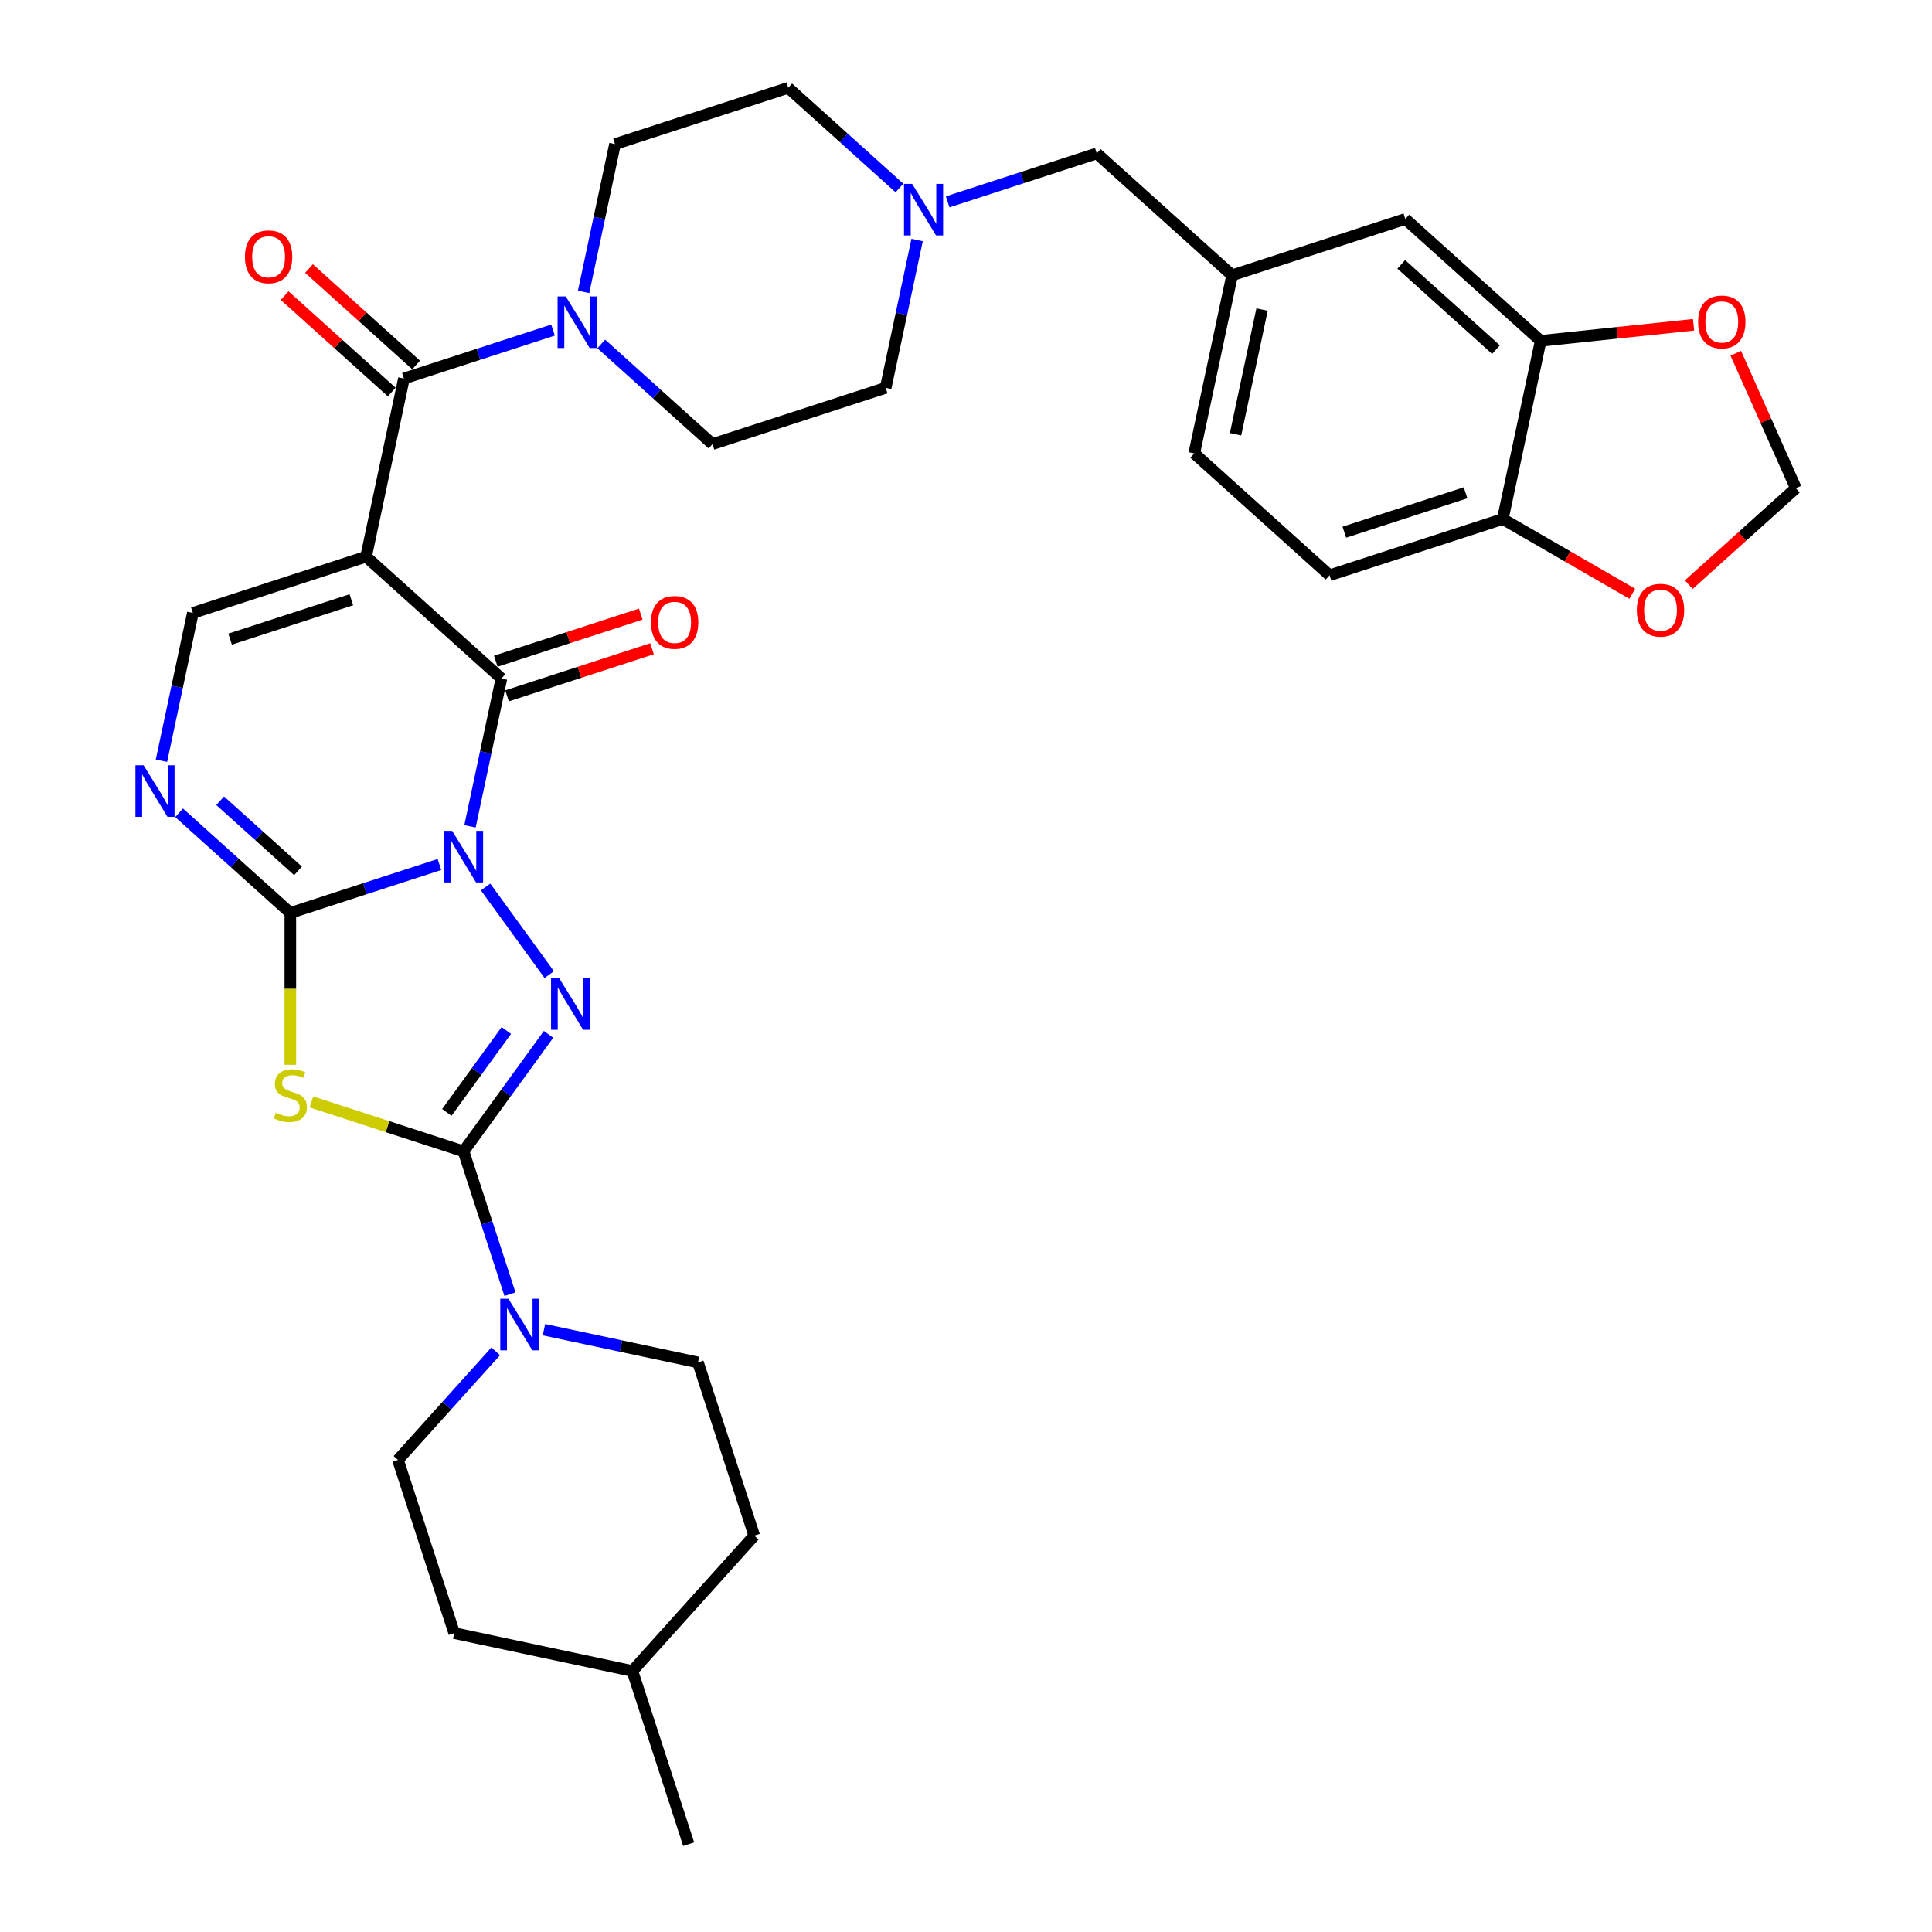 <?xml version='1.0' encoding='iso-8859-1'?>
<svg version='1.1' baseProfile='full'
              xmlns='http://www.w3.org/2000/svg'
                      xmlns:rdkit='http://www.rdkit.org/xml'
                      xmlns:xlink='http://www.w3.org/1999/xlink'
                  xml:space='preserve'
width='1000px' height='1000px' viewBox='0 0 1000 1000'>
<!-- END OF HEADER -->
<rect style='opacity:1.0;fill:#FFFFFF;stroke:none' width='1000' height='1000' x='0' y='0'> </rect>
<path class='bond-0' d='M 227.451,447.465 L 188.865,460.002' style='fill:none;fill-rule:evenodd;stroke:#0000FF;stroke-width:6px;stroke-linecap:butt;stroke-linejoin:miter;stroke-opacity:1' />
<path class='bond-0' d='M 188.865,460.002 L 150.28,472.539' style='fill:none;fill-rule:evenodd;stroke:#000000;stroke-width:6px;stroke-linecap:butt;stroke-linejoin:miter;stroke-opacity:1' />
<path class='bond-2' d='M 251.342,459.114 L 284.283,504.453' style='fill:none;fill-rule:evenodd;stroke:#0000FF;stroke-width:6px;stroke-linecap:butt;stroke-linejoin:miter;stroke-opacity:1' />
<path class='bond-4' d='M 243.27,427.705 L 251.401,389.454' style='fill:none;fill-rule:evenodd;stroke:#0000FF;stroke-width:6px;stroke-linecap:butt;stroke-linejoin:miter;stroke-opacity:1' />
<path class='bond-4' d='M 251.401,389.454 L 259.531,351.203' style='fill:none;fill-rule:evenodd;stroke:#000000;stroke-width:6px;stroke-linecap:butt;stroke-linejoin:miter;stroke-opacity:1' />
<path class='bond-5' d='M 150.28,472.539 L 150.28,511.839' style='fill:none;fill-rule:evenodd;stroke:#000000;stroke-width:6px;stroke-linecap:butt;stroke-linejoin:miter;stroke-opacity:1' />
<path class='bond-5' d='M 150.28,511.839 L 150.28,551.139' style='fill:none;fill-rule:evenodd;stroke:#CCCC00;stroke-width:6px;stroke-linecap:butt;stroke-linejoin:miter;stroke-opacity:1' />
<path class='bond-7' d='M 150.28,472.539 L 121.493,446.62' style='fill:none;fill-rule:evenodd;stroke:#000000;stroke-width:6px;stroke-linecap:butt;stroke-linejoin:miter;stroke-opacity:1' />
<path class='bond-7' d='M 121.493,446.62 L 92.707,420.701' style='fill:none;fill-rule:evenodd;stroke:#0000FF;stroke-width:6px;stroke-linecap:butt;stroke-linejoin:miter;stroke-opacity:1' />
<path class='bond-7' d='M 154.259,450.753 L 134.109,432.609' style='fill:none;fill-rule:evenodd;stroke:#000000;stroke-width:6px;stroke-linecap:butt;stroke-linejoin:miter;stroke-opacity:1' />
<path class='bond-7' d='M 134.109,432.609 L 113.958,414.466' style='fill:none;fill-rule:evenodd;stroke:#0000FF;stroke-width:6px;stroke-linecap:butt;stroke-linejoin:miter;stroke-opacity:1' />
<path class='bond-1' d='M 189.478,288.127 L 259.531,351.203' style='fill:none;fill-rule:evenodd;stroke:#000000;stroke-width:6px;stroke-linecap:butt;stroke-linejoin:miter;stroke-opacity:1' />
<path class='bond-6' d='M 189.478,288.127 L 209.077,195.921' style='fill:none;fill-rule:evenodd;stroke:#000000;stroke-width:6px;stroke-linecap:butt;stroke-linejoin:miter;stroke-opacity:1' />
<path class='bond-8' d='M 189.478,288.127 L 99.825,317.257' style='fill:none;fill-rule:evenodd;stroke:#000000;stroke-width:6px;stroke-linecap:butt;stroke-linejoin:miter;stroke-opacity:1' />
<path class='bond-8' d='M 181.856,310.427 L 119.099,330.818' style='fill:none;fill-rule:evenodd;stroke:#000000;stroke-width:6px;stroke-linecap:butt;stroke-linejoin:miter;stroke-opacity:1' />
<path class='bond-3' d='M 283.93,535.377 L 261.931,565.656' style='fill:none;fill-rule:evenodd;stroke:#0000FF;stroke-width:6px;stroke-linecap:butt;stroke-linejoin:miter;stroke-opacity:1' />
<path class='bond-3' d='M 261.931,565.656 L 239.932,595.935' style='fill:none;fill-rule:evenodd;stroke:#000000;stroke-width:6px;stroke-linecap:butt;stroke-linejoin:miter;stroke-opacity:1' />
<path class='bond-3' d='M 262.078,533.379 L 246.679,554.575' style='fill:none;fill-rule:evenodd;stroke:#0000FF;stroke-width:6px;stroke-linecap:butt;stroke-linejoin:miter;stroke-opacity:1' />
<path class='bond-3' d='M 246.679,554.575 L 231.279,575.77' style='fill:none;fill-rule:evenodd;stroke:#000000;stroke-width:6px;stroke-linecap:butt;stroke-linejoin:miter;stroke-opacity:1' />
<path class='bond-9' d='M 239.932,595.935 L 251.946,632.909' style='fill:none;fill-rule:evenodd;stroke:#000000;stroke-width:6px;stroke-linecap:butt;stroke-linejoin:miter;stroke-opacity:1' />
<path class='bond-9' d='M 251.946,632.909 L 263.959,669.883' style='fill:none;fill-rule:evenodd;stroke:#0000FF;stroke-width:6px;stroke-linecap:butt;stroke-linejoin:miter;stroke-opacity:1' />
<path class='bond-34' d='M 239.932,595.935 L 200.564,583.144' style='fill:none;fill-rule:evenodd;stroke:#000000;stroke-width:6px;stroke-linecap:butt;stroke-linejoin:miter;stroke-opacity:1' />
<path class='bond-34' d='M 200.564,583.144 L 161.196,570.352' style='fill:none;fill-rule:evenodd;stroke:#CCCC00;stroke-width:6px;stroke-linecap:butt;stroke-linejoin:miter;stroke-opacity:1' />
<path class='bond-13' d='M 262.444,360.168 L 299.965,347.977' style='fill:none;fill-rule:evenodd;stroke:#000000;stroke-width:6px;stroke-linecap:butt;stroke-linejoin:miter;stroke-opacity:1' />
<path class='bond-13' d='M 299.965,347.977 L 337.485,335.786' style='fill:none;fill-rule:evenodd;stroke:#FF0000;stroke-width:6px;stroke-linecap:butt;stroke-linejoin:miter;stroke-opacity:1' />
<path class='bond-13' d='M 256.618,342.238 L 294.139,330.047' style='fill:none;fill-rule:evenodd;stroke:#000000;stroke-width:6px;stroke-linecap:butt;stroke-linejoin:miter;stroke-opacity:1' />
<path class='bond-13' d='M 294.139,330.047 L 331.659,317.856' style='fill:none;fill-rule:evenodd;stroke:#FF0000;stroke-width:6px;stroke-linecap:butt;stroke-linejoin:miter;stroke-opacity:1' />
<path class='bond-10' d='M 209.077,195.921 L 247.663,183.383' style='fill:none;fill-rule:evenodd;stroke:#000000;stroke-width:6px;stroke-linecap:butt;stroke-linejoin:miter;stroke-opacity:1' />
<path class='bond-10' d='M 247.663,183.383 L 286.248,170.846' style='fill:none;fill-rule:evenodd;stroke:#0000FF;stroke-width:6px;stroke-linecap:butt;stroke-linejoin:miter;stroke-opacity:1' />
<path class='bond-16' d='M 215.384,188.915 L 187.663,163.955' style='fill:none;fill-rule:evenodd;stroke:#000000;stroke-width:6px;stroke-linecap:butt;stroke-linejoin:miter;stroke-opacity:1' />
<path class='bond-16' d='M 187.663,163.955 L 159.942,138.995' style='fill:none;fill-rule:evenodd;stroke:#FF0000;stroke-width:6px;stroke-linecap:butt;stroke-linejoin:miter;stroke-opacity:1' />
<path class='bond-16' d='M 202.769,202.926 L 175.048,177.966' style='fill:none;fill-rule:evenodd;stroke:#000000;stroke-width:6px;stroke-linecap:butt;stroke-linejoin:miter;stroke-opacity:1' />
<path class='bond-16' d='M 175.048,177.966 L 147.327,153.006' style='fill:none;fill-rule:evenodd;stroke:#FF0000;stroke-width:6px;stroke-linecap:butt;stroke-linejoin:miter;stroke-opacity:1' />
<path class='bond-35' d='M 83.564,393.758 L 91.695,355.507' style='fill:none;fill-rule:evenodd;stroke:#0000FF;stroke-width:6px;stroke-linecap:butt;stroke-linejoin:miter;stroke-opacity:1' />
<path class='bond-35' d='M 91.695,355.507 L 99.825,317.257' style='fill:none;fill-rule:evenodd;stroke:#000000;stroke-width:6px;stroke-linecap:butt;stroke-linejoin:miter;stroke-opacity:1' />
<path class='bond-22' d='M 256.581,699.449 L 231.283,727.545' style='fill:none;fill-rule:evenodd;stroke:#0000FF;stroke-width:6px;stroke-linecap:butt;stroke-linejoin:miter;stroke-opacity:1' />
<path class='bond-22' d='M 231.283,727.545 L 205.986,755.641' style='fill:none;fill-rule:evenodd;stroke:#000000;stroke-width:6px;stroke-linecap:butt;stroke-linejoin:miter;stroke-opacity:1' />
<path class='bond-23' d='M 281.543,688.241 L 321.406,696.714' style='fill:none;fill-rule:evenodd;stroke:#0000FF;stroke-width:6px;stroke-linecap:butt;stroke-linejoin:miter;stroke-opacity:1' />
<path class='bond-23' d='M 321.406,696.714 L 361.268,705.187' style='fill:none;fill-rule:evenodd;stroke:#000000;stroke-width:6px;stroke-linecap:butt;stroke-linejoin:miter;stroke-opacity:1' />
<path class='bond-20' d='M 311.21,178.028 L 339.996,203.948' style='fill:none;fill-rule:evenodd;stroke:#0000FF;stroke-width:6px;stroke-linecap:butt;stroke-linejoin:miter;stroke-opacity:1' />
<path class='bond-20' d='M 339.996,203.948 L 368.783,229.867' style='fill:none;fill-rule:evenodd;stroke:#000000;stroke-width:6px;stroke-linecap:butt;stroke-linejoin:miter;stroke-opacity:1' />
<path class='bond-21' d='M 302.067,151.086 L 310.198,112.835' style='fill:none;fill-rule:evenodd;stroke:#0000FF;stroke-width:6px;stroke-linecap:butt;stroke-linejoin:miter;stroke-opacity:1' />
<path class='bond-21' d='M 310.198,112.835 L 318.328,74.584' style='fill:none;fill-rule:evenodd;stroke:#000000;stroke-width:6px;stroke-linecap:butt;stroke-linejoin:miter;stroke-opacity:1' />
<path class='bond-11' d='M 465.553,97.293 L 436.767,71.374' style='fill:none;fill-rule:evenodd;stroke:#0000FF;stroke-width:6px;stroke-linecap:butt;stroke-linejoin:miter;stroke-opacity:1' />
<path class='bond-11' d='M 436.767,71.374 L 407.981,45.455' style='fill:none;fill-rule:evenodd;stroke:#000000;stroke-width:6px;stroke-linecap:butt;stroke-linejoin:miter;stroke-opacity:1' />
<path class='bond-25' d='M 490.515,104.476 L 529.101,91.938' style='fill:none;fill-rule:evenodd;stroke:#0000FF;stroke-width:6px;stroke-linecap:butt;stroke-linejoin:miter;stroke-opacity:1' />
<path class='bond-25' d='M 529.101,91.938 L 567.687,79.401' style='fill:none;fill-rule:evenodd;stroke:#000000;stroke-width:6px;stroke-linecap:butt;stroke-linejoin:miter;stroke-opacity:1' />
<path class='bond-36' d='M 474.696,124.236 L 466.566,162.486' style='fill:none;fill-rule:evenodd;stroke:#0000FF;stroke-width:6px;stroke-linecap:butt;stroke-linejoin:miter;stroke-opacity:1' />
<path class='bond-36' d='M 466.566,162.486 L 458.435,200.737' style='fill:none;fill-rule:evenodd;stroke:#000000;stroke-width:6px;stroke-linecap:butt;stroke-linejoin:miter;stroke-opacity:1' />
<path class='bond-12' d='M 797.446,176.424 L 727.393,113.348' style='fill:none;fill-rule:evenodd;stroke:#000000;stroke-width:6px;stroke-linecap:butt;stroke-linejoin:miter;stroke-opacity:1' />
<path class='bond-12' d='M 774.323,180.973 L 725.285,136.82' style='fill:none;fill-rule:evenodd;stroke:#000000;stroke-width:6px;stroke-linecap:butt;stroke-linejoin:miter;stroke-opacity:1' />
<path class='bond-15' d='M 797.446,176.424 L 837.015,172.265' style='fill:none;fill-rule:evenodd;stroke:#000000;stroke-width:6px;stroke-linecap:butt;stroke-linejoin:miter;stroke-opacity:1' />
<path class='bond-15' d='M 837.015,172.265 L 876.585,168.106' style='fill:none;fill-rule:evenodd;stroke:#FF0000;stroke-width:6px;stroke-linecap:butt;stroke-linejoin:miter;stroke-opacity:1' />
<path class='bond-38' d='M 797.446,176.424 L 777.847,268.63' style='fill:none;fill-rule:evenodd;stroke:#000000;stroke-width:6px;stroke-linecap:butt;stroke-linejoin:miter;stroke-opacity:1' />
<path class='bond-14' d='M 777.847,268.63 L 688.195,297.76' style='fill:none;fill-rule:evenodd;stroke:#000000;stroke-width:6px;stroke-linecap:butt;stroke-linejoin:miter;stroke-opacity:1' />
<path class='bond-14' d='M 758.573,255.069 L 695.817,275.46' style='fill:none;fill-rule:evenodd;stroke:#000000;stroke-width:6px;stroke-linecap:butt;stroke-linejoin:miter;stroke-opacity:1' />
<path class='bond-17' d='M 777.847,268.63 L 811.36,287.979' style='fill:none;fill-rule:evenodd;stroke:#000000;stroke-width:6px;stroke-linecap:butt;stroke-linejoin:miter;stroke-opacity:1' />
<path class='bond-17' d='M 811.36,287.979 L 844.873,307.328' style='fill:none;fill-rule:evenodd;stroke:#FF0000;stroke-width:6px;stroke-linecap:butt;stroke-linejoin:miter;stroke-opacity:1' />
<path class='bond-18' d='M 898.44,182.841 L 913.989,217.764' style='fill:none;fill-rule:evenodd;stroke:#FF0000;stroke-width:6px;stroke-linecap:butt;stroke-linejoin:miter;stroke-opacity:1' />
<path class='bond-18' d='M 913.989,217.764 L 929.537,252.687' style='fill:none;fill-rule:evenodd;stroke:#000000;stroke-width:6px;stroke-linecap:butt;stroke-linejoin:miter;stroke-opacity:1' />
<path class='bond-39' d='M 874.095,302.607 L 901.816,277.647' style='fill:none;fill-rule:evenodd;stroke:#FF0000;stroke-width:6px;stroke-linecap:butt;stroke-linejoin:miter;stroke-opacity:1' />
<path class='bond-39' d='M 901.816,277.647 L 929.537,252.687' style='fill:none;fill-rule:evenodd;stroke:#000000;stroke-width:6px;stroke-linecap:butt;stroke-linejoin:miter;stroke-opacity:1' />
<path class='bond-19' d='M 727.393,113.348 L 637.74,142.478' style='fill:none;fill-rule:evenodd;stroke:#000000;stroke-width:6px;stroke-linecap:butt;stroke-linejoin:miter;stroke-opacity:1' />
<path class='bond-27' d='M 368.783,229.867 L 458.435,200.737' style='fill:none;fill-rule:evenodd;stroke:#000000;stroke-width:6px;stroke-linecap:butt;stroke-linejoin:miter;stroke-opacity:1' />
<path class='bond-28' d='M 318.328,74.584 L 407.981,45.455' style='fill:none;fill-rule:evenodd;stroke:#000000;stroke-width:6px;stroke-linecap:butt;stroke-linejoin:miter;stroke-opacity:1' />
<path class='bond-31' d='M 205.986,755.641 L 235.115,845.294' style='fill:none;fill-rule:evenodd;stroke:#000000;stroke-width:6px;stroke-linecap:butt;stroke-linejoin:miter;stroke-opacity:1' />
<path class='bond-30' d='M 361.268,705.187 L 390.398,794.84' style='fill:none;fill-rule:evenodd;stroke:#000000;stroke-width:6px;stroke-linecap:butt;stroke-linejoin:miter;stroke-opacity:1' />
<path class='bond-24' d='M 637.74,142.478 L 567.687,79.401' style='fill:none;fill-rule:evenodd;stroke:#000000;stroke-width:6px;stroke-linecap:butt;stroke-linejoin:miter;stroke-opacity:1' />
<path class='bond-29' d='M 637.74,142.478 L 618.141,234.684' style='fill:none;fill-rule:evenodd;stroke:#000000;stroke-width:6px;stroke-linecap:butt;stroke-linejoin:miter;stroke-opacity:1' />
<path class='bond-29' d='M 653.242,160.228 L 639.522,224.773' style='fill:none;fill-rule:evenodd;stroke:#000000;stroke-width:6px;stroke-linecap:butt;stroke-linejoin:miter;stroke-opacity:1' />
<path class='bond-26' d='M 688.195,297.76 L 618.141,234.684' style='fill:none;fill-rule:evenodd;stroke:#000000;stroke-width:6px;stroke-linecap:butt;stroke-linejoin:miter;stroke-opacity:1' />
<path class='bond-32' d='M 390.398,794.84 L 327.322,864.893' style='fill:none;fill-rule:evenodd;stroke:#000000;stroke-width:6px;stroke-linecap:butt;stroke-linejoin:miter;stroke-opacity:1' />
<path class='bond-37' d='M 235.115,845.294 L 327.322,864.893' style='fill:none;fill-rule:evenodd;stroke:#000000;stroke-width:6px;stroke-linecap:butt;stroke-linejoin:miter;stroke-opacity:1' />
<path class='bond-33' d='M 327.322,864.893 L 356.452,954.545' style='fill:none;fill-rule:evenodd;stroke:#000000;stroke-width:6px;stroke-linecap:butt;stroke-linejoin:miter;stroke-opacity:1' />
<path  class='atom-0' d='M 234.031 430.061
L 242.779 444.201
Q 243.646 445.596, 245.041 448.123
Q 246.436 450.649, 246.512 450.8
L 246.512 430.061
L 250.056 430.061
L 250.056 456.758
L 246.399 456.758
L 237.01 441.298
Q 235.916 439.488, 234.747 437.414
Q 233.616 435.34, 233.277 434.699
L 233.277 456.758
L 229.808 456.758
L 229.808 430.061
L 234.031 430.061
' fill='#0000FF'/>
<path  class='atom-3' d='M 289.439 506.324
L 298.187 520.464
Q 299.054 521.859, 300.45 524.386
Q 301.845 526.912, 301.92 527.063
L 301.92 506.324
L 305.465 506.324
L 305.465 533.021
L 301.807 533.021
L 292.418 517.561
Q 291.325 515.751, 290.156 513.677
Q 289.025 511.603, 288.685 510.962
L 288.685 533.021
L 285.216 533.021
L 285.216 506.324
L 289.439 506.324
' fill='#0000FF'/>
<path  class='atom-6' d='M 142.738 575.968
Q 143.04 576.081, 144.284 576.609
Q 145.529 577.137, 146.886 577.477
Q 148.281 577.778, 149.639 577.778
Q 152.165 577.778, 153.635 576.572
Q 155.106 575.327, 155.106 573.178
Q 155.106 571.707, 154.352 570.802
Q 153.635 569.898, 152.504 569.407
Q 151.373 568.917, 149.488 568.352
Q 147.112 567.635, 145.679 566.956
Q 144.284 566.278, 143.266 564.845
Q 142.286 563.412, 142.286 560.999
Q 142.286 557.643, 144.548 555.569
Q 146.848 553.495, 151.373 553.495
Q 154.465 553.495, 157.972 554.966
L 157.104 557.869
Q 153.899 556.549, 151.486 556.549
Q 148.884 556.549, 147.452 557.643
Q 146.019 558.699, 146.056 560.546
Q 146.056 561.979, 146.773 562.846
Q 147.527 563.714, 148.583 564.204
Q 149.676 564.694, 151.486 565.26
Q 153.899 566.014, 155.332 566.768
Q 156.765 567.522, 157.783 569.068
Q 158.839 570.576, 158.839 573.178
Q 158.839 576.873, 156.35 578.872
Q 153.899 580.832, 149.789 580.832
Q 147.414 580.832, 145.604 580.305
Q 143.832 579.814, 141.72 578.947
L 142.738 575.968
' fill='#CCCC00'/>
<path  class='atom-8' d='M 74.325 396.115
L 83.073 410.255
Q 83.94 411.65, 85.335 414.176
Q 86.731 416.703, 86.806 416.853
L 86.806 396.115
L 90.35 396.115
L 90.35 422.811
L 86.693 422.811
L 77.304 407.351
Q 76.21 405.541, 75.041 403.468
Q 73.91 401.394, 73.571 400.753
L 73.571 422.811
L 70.102 422.811
L 70.102 396.115
L 74.325 396.115
' fill='#0000FF'/>
<path  class='atom-10' d='M 263.161 672.24
L 271.909 686.38
Q 272.776 687.775, 274.171 690.301
Q 275.566 692.828, 275.642 692.978
L 275.642 672.24
L 279.186 672.24
L 279.186 698.936
L 275.529 698.936
L 266.14 683.476
Q 265.046 681.666, 263.877 679.593
Q 262.746 677.519, 262.407 676.878
L 262.407 698.936
L 258.938 698.936
L 258.938 672.24
L 263.161 672.24
' fill='#0000FF'/>
<path  class='atom-11' d='M 292.828 153.443
L 301.576 167.583
Q 302.443 168.978, 303.838 171.504
Q 305.234 174.03, 305.309 174.181
L 305.309 153.443
L 308.853 153.443
L 308.853 180.139
L 305.196 180.139
L 295.807 164.679
Q 294.714 162.869, 293.545 160.795
Q 292.413 158.721, 292.074 158.08
L 292.074 180.139
L 288.605 180.139
L 288.605 153.443
L 292.828 153.443
' fill='#0000FF'/>
<path  class='atom-12' d='M 472.133 95.183
L 480.881 109.323
Q 481.748 110.718, 483.143 113.244
Q 484.539 115.771, 484.614 115.921
L 484.614 95.183
L 488.158 95.183
L 488.158 121.879
L 484.501 121.879
L 475.112 106.419
Q 474.019 104.609, 472.85 102.536
Q 471.718 100.462, 471.379 99.821
L 471.379 121.879
L 467.91 121.879
L 467.91 95.183
L 472.133 95.183
' fill='#0000FF'/>
<path  class='atom-14' d='M 336.929 322.149
Q 336.929 315.739, 340.096 312.157
Q 343.264 308.574, 349.184 308.574
Q 355.104 308.574, 358.271 312.157
Q 361.438 315.739, 361.438 322.149
Q 361.438 328.634, 358.233 332.33
Q 355.028 335.987, 349.184 335.987
Q 343.301 335.987, 340.096 332.33
Q 336.929 328.672, 336.929 322.149
M 349.184 332.971
Q 353.256 332.971, 355.443 330.256
Q 357.668 327.503, 357.668 322.149
Q 357.668 316.908, 355.443 314.268
Q 353.256 311.591, 349.184 311.591
Q 345.111 311.591, 342.887 314.23
Q 340.7 316.87, 340.7 322.149
Q 340.7 327.541, 342.887 330.256
Q 345.111 332.971, 349.184 332.971
' fill='#FF0000'/>
<path  class='atom-16' d='M 878.941 166.646
Q 878.941 160.236, 882.109 156.654
Q 885.276 153.072, 891.196 153.072
Q 897.116 153.072, 900.283 156.654
Q 903.451 160.236, 903.451 166.646
Q 903.451 173.131, 900.246 176.827
Q 897.04 180.484, 891.196 180.484
Q 885.314 180.484, 882.109 176.827
Q 878.941 173.169, 878.941 166.646
M 891.196 177.468
Q 895.268 177.468, 897.455 174.753
Q 899.68 172, 899.68 166.646
Q 899.68 161.405, 897.455 158.765
Q 895.268 156.088, 891.196 156.088
Q 887.124 156.088, 884.899 158.728
Q 882.712 161.367, 882.712 166.646
Q 882.712 172.038, 884.899 174.753
Q 887.124 177.468, 891.196 177.468
' fill='#FF0000'/>
<path  class='atom-17' d='M 126.769 132.92
Q 126.769 126.509, 129.936 122.927
Q 133.103 119.345, 139.023 119.345
Q 144.943 119.345, 148.111 122.927
Q 151.278 126.509, 151.278 132.92
Q 151.278 139.405, 148.073 143.1
Q 144.868 146.758, 139.023 146.758
Q 133.141 146.758, 129.936 143.1
Q 126.769 139.443, 126.769 132.92
M 139.023 143.741
Q 143.096 143.741, 145.283 141.026
Q 147.507 138.274, 147.507 132.92
Q 147.507 127.678, 145.283 125.039
Q 143.096 122.362, 139.023 122.362
Q 134.951 122.362, 132.726 125.001
Q 130.539 127.641, 130.539 132.92
Q 130.539 138.312, 132.726 141.026
Q 134.951 143.741, 139.023 143.741
' fill='#FF0000'/>
<path  class='atom-18' d='M 847.229 315.839
Q 847.229 309.429, 850.397 305.847
Q 853.564 302.265, 859.484 302.265
Q 865.404 302.265, 868.571 305.847
Q 871.739 309.429, 871.739 315.839
Q 871.739 322.324, 868.534 326.02
Q 865.329 329.677, 859.484 329.677
Q 853.602 329.677, 850.397 326.02
Q 847.229 322.362, 847.229 315.839
M 859.484 326.661
Q 863.556 326.661, 865.743 323.946
Q 867.968 321.193, 867.968 315.839
Q 867.968 310.598, 865.743 307.958
Q 863.556 305.281, 859.484 305.281
Q 855.412 305.281, 853.187 307.92
Q 851 310.56, 851 315.839
Q 851 321.231, 853.187 323.946
Q 855.412 326.661, 859.484 326.661
' fill='#FF0000'/>
</svg>
